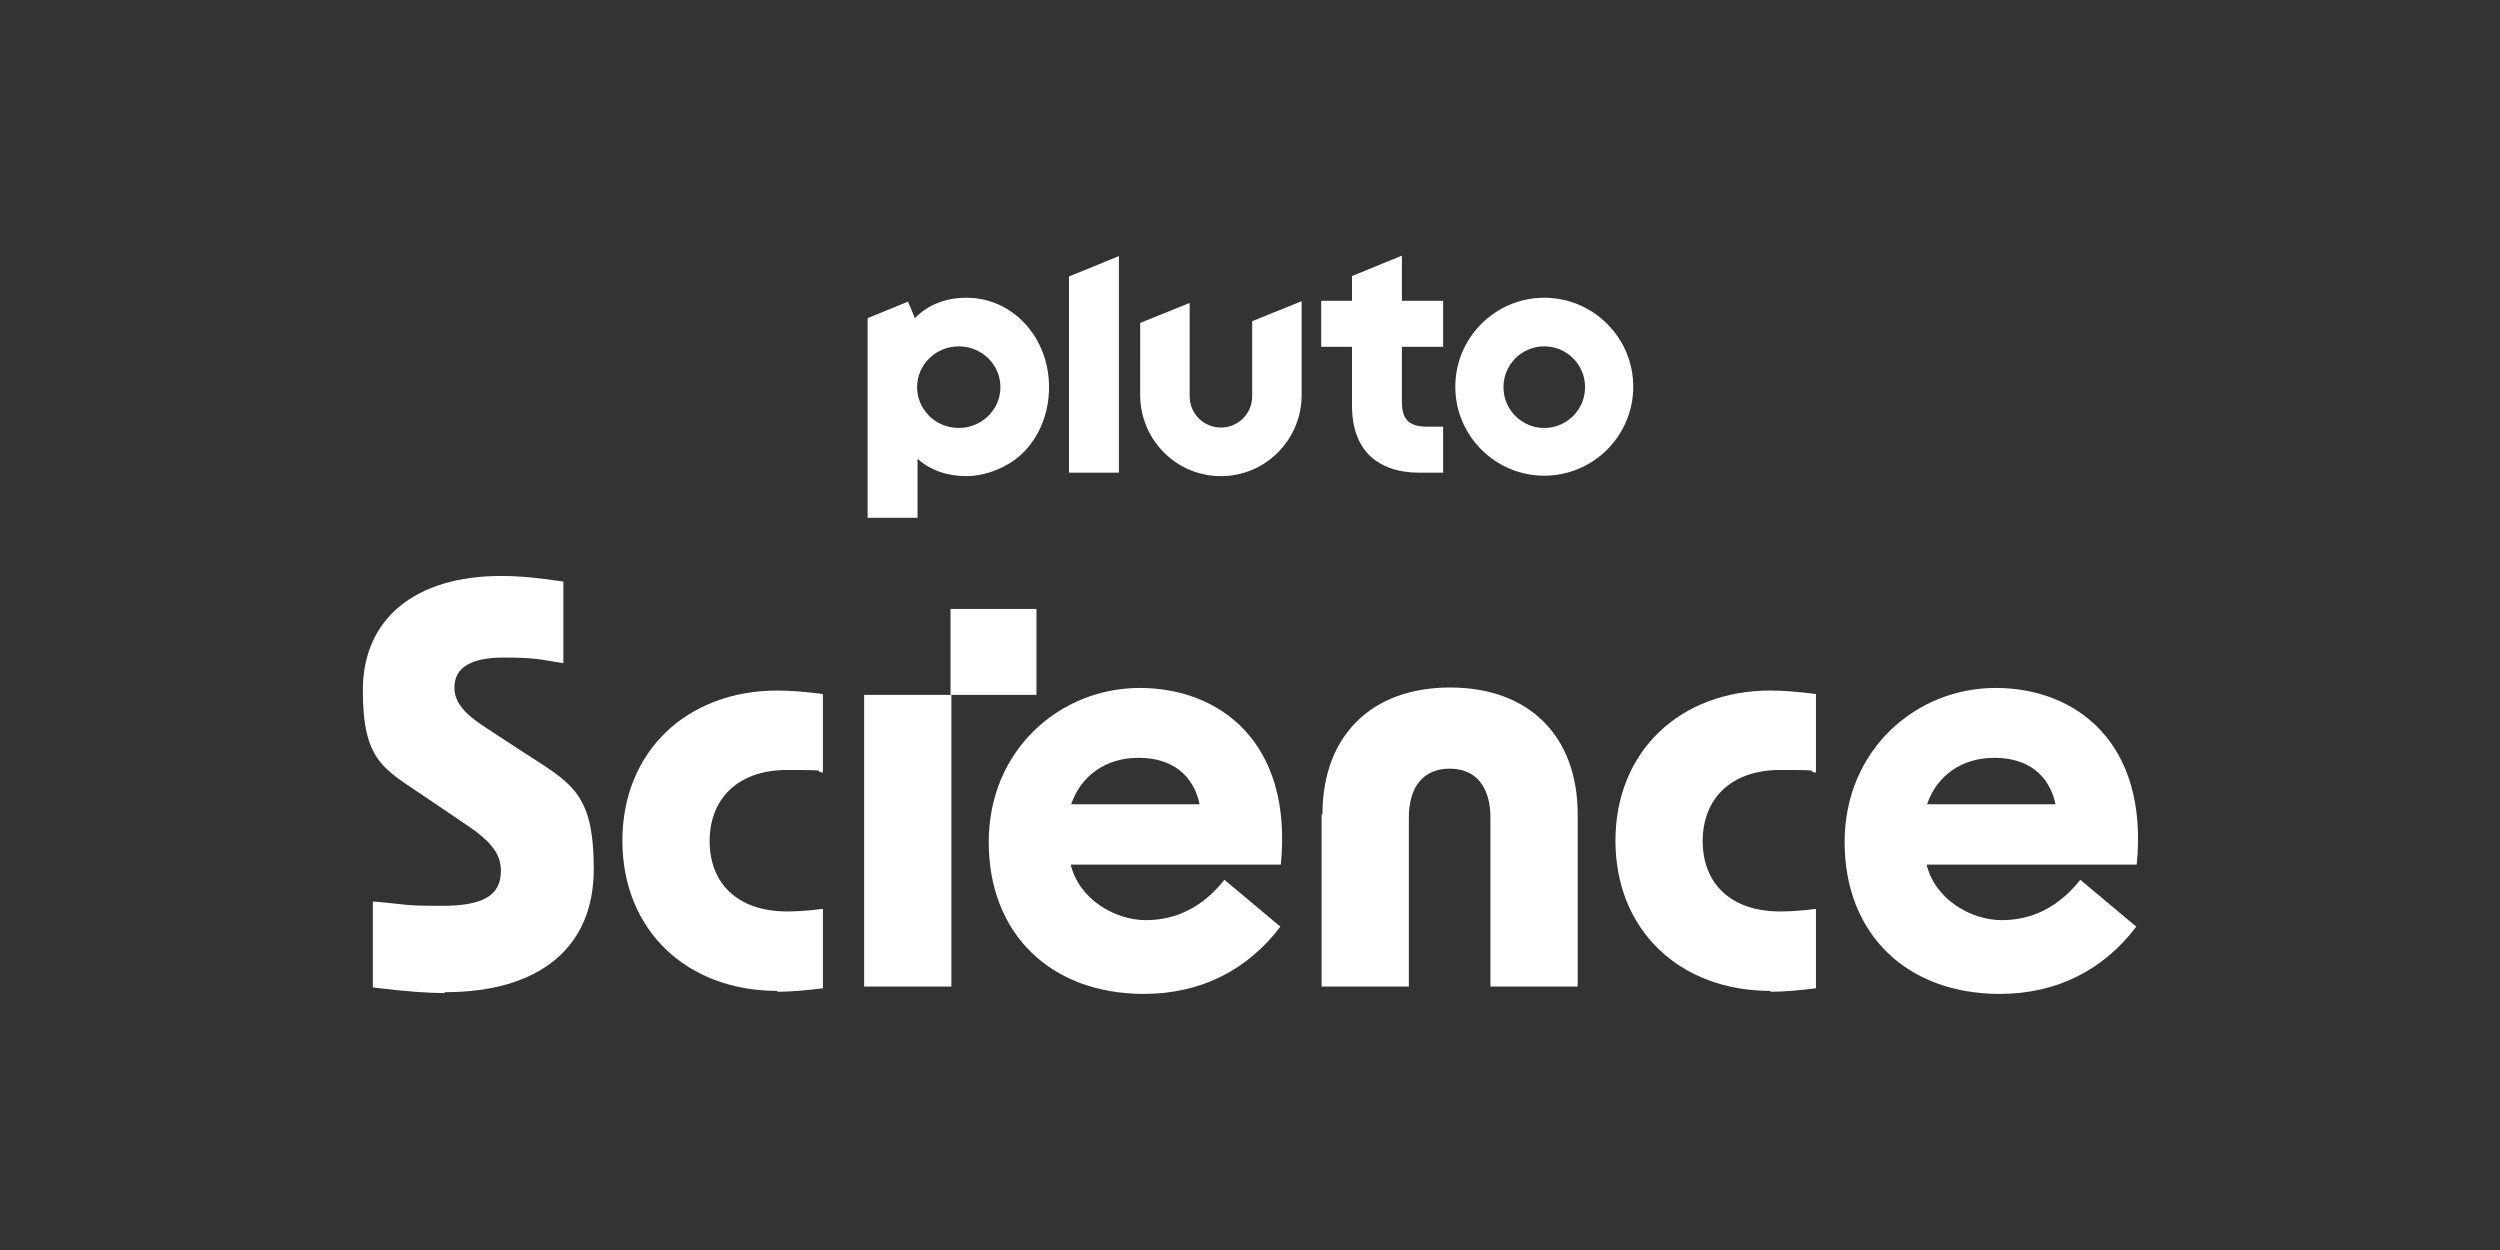 <?xml version="1.0" encoding="utf-8"?>
<svg xmlns="http://www.w3.org/2000/svg" xmlns:xlink="http://www.w3.org/1999/xlink" version="1.1" id="_007_-_White_-_Example_-_Delete_before_saving" x="0px" y="0px" viewBox="0 0 576 288" style="enable-background:new 0 0 576 288;">
<rect x="0" y="0" width="576" height="288" fill="#333333" stroke="none"/>
<style type="text/css">
	.st0{fill:#FFFFFF;}
	.st1{fill-rule:evenodd;clip-rule:evenodd;fill:#FFFFFF;}
</style>
<path class="st0" d="M355.8,68.6c-11.3,0-20.5,9.2-20.5,20.5s9.2,20.5,20.5,20.5s20.5-9.2,20.5-20.5S367.1,68.6,355.8,68.6&#xA;	 M355.8,98.6c-5.2,0-9.4-4.2-9.4-9.4s4.2-9.4,9.4-9.4s9.4,4.2,9.4,9.4S361,98.6,355.8,98.6 M323,80v12.7c0,3.9,1.7,5.6,5.6,5.6h3.9&#xA;	v10.6h-5.7c-4.7,0-8.6-1.4-11.3-4c-2.6-2.6-4-6.5-4-11.3V79.9h-7.1V69.3h7.1v-5.7l11.5-4.7v10.4h9.5v10.6H323V80z M299.9,69.4V91&#xA;	c0,10.3-8.3,18.7-18.6,18.7s-18.6-8.4-18.6-18.7V74.4l11.4-4.6v21.5c0,4,3.2,7.2,7.2,7.2s7.2-3.2,7.2-7.2V74L299.9,69.4z M257.8,59&#xA;	v49.9h-11.5V63.7L257.8,59z M222.7,68.6c-4.8,0-8.9,1.6-11.9,4.7l-1.6-3.8l-9.3,3.8v46h11.5v-13.6c3,2.7,6.9,4,11.3,4&#xA;	s10.1-2.1,13.6-6c3.5-3.8,5.4-9,5.4-14.5C241.7,77.7,233.3,68.6,222.7,68.6 M220.9,98.6c-5.3,0-9.6-4.2-9.6-9.4s4.3-9.4,9.6-9.4&#xA;	s9.6,4.2,9.6,9.4S226.2,98.6,220.9,98.6"/>
<path class="st1" d="M219,140.3h19.8v19.8H219V140.3z"/>
<path class="st0" d="M102.5,228.6c21.8,0,34.3-10.3,34.3-28.3s-5.2-19.8-17-27.5l-8.1-5.3c-5.2-3.4-7-6-7-9.1&#xA;	c0-4.6,3.8-6.9,11.4-6.9s8.5,0.5,13.7,1.3V134c-5.2-0.8-9.9-1.3-14.3-1.3c-19.9,0-31.9,9.9-31.9,26.3s4.8,18.1,14.2,24.5l9.6,6.5&#xA;	c6.3,4.2,8,7.1,8,10.7c0,5.6-4.1,8-13.5,8s-7.6-0.3-16-1v19.8c8,1,12.9,1.3,16.5,1.3L102.5,228.6z"/>
<path class="st0" d="M179.1,228.5c3,0,6.6-0.3,10.5-0.8v-18.3c-3,0.4-6,0.6-8.2,0.6c-11.7,0-17.9-6.7-17.9-16.2s6.2-16.4,17.9-16.4&#xA;	s5.2,0.3,8.2,0.6v-18.1c-3.9-0.5-7.5-0.8-10.5-0.8c-20.8,0-35.7,14-35.7,34.6s14.8,34.6,35.7,34.6V228.5z"/>
<path class="st0" d="M199.1,227.3h20.1v-67.2h-20.1V227.3z"/>
<path class="st0" d="M263.5,229c13.3,0,24-5.6,31.5-15.5l-12.9-10.8c-4.9,6.2-11,9.3-18.1,9.3s-15.4-4.8-17.3-12.8h48.4&#xA;	c2.8-28.2-14.1-40.7-32.5-40.7s-34.8,14.3-34.8,35.5s14.3,35,35.8,35H263.5z M246.8,185.3c2.2-6.5,7.9-10.7,15.5-10.7&#xA;	c7.6,0,12.6,3.8,14.1,10.7H246.8L246.8,185.3z"/>
<path class="st0" d="M304.5,187.6v39.7h20.1v-38.9c0-7.2,3.4-11.3,9.4-11.3s9.4,4.1,9.4,11.3v38.9h20.1v-39.7&#xA;	c0-18-11.2-29.2-29.4-29.2s-29.4,11.2-29.4,29.2L304.5,187.6z"/>
<path class="st0" d="M407.9,228.5c3,0,6.6-0.3,10.5-0.8v-18.3c-3,0.4-6,0.6-8.2,0.6c-11.7,0-17.9-6.7-17.9-16.2s6.2-16.4,17.9-16.4&#xA;	s5.2,0.3,8.2,0.6v-18.1c-3.9-0.5-7.5-0.8-10.5-0.8c-20.8,0-35.7,14-35.7,34.6s14.8,34.6,35.7,34.6V228.5z"/>
<path class="st0" d="M460.7,229c13.3,0,24-5.6,31.5-15.5l-12.9-10.8c-4.9,6.2-11,9.3-18.1,9.3s-15.4-4.8-17.3-12.8h48.4&#xA;	c2.8-28.2-14.1-40.7-32.5-40.7S425,172.8,425,194s14.3,35,35.8,35H460.7z M444,185.3c2.2-6.5,7.9-10.7,15.5-10.7s12.6,3.8,14.1,10.7&#xA;	H444z"/>
</svg>
